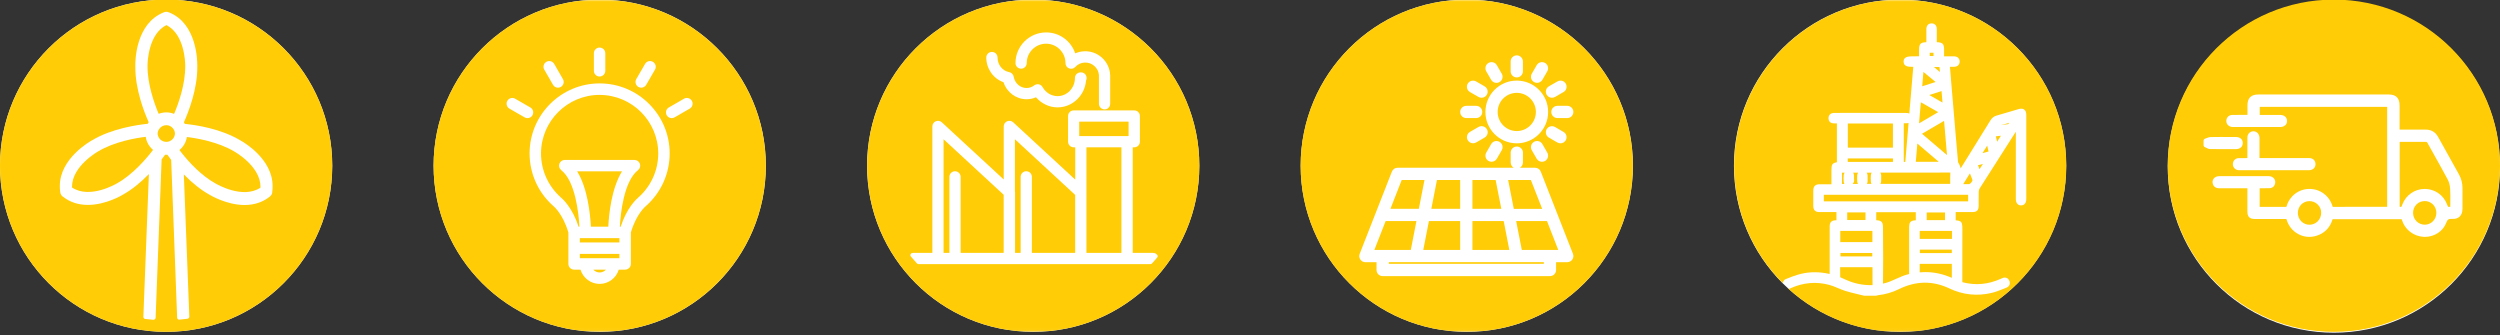 <svg xmlns="http://www.w3.org/2000/svg" width="738" height="99" viewBox="0 0 738 99" fill="none"><rect x="0" y="0" width="738" height="99" fill="#333333" stroke="none"/><g clip-path="url(#clip0_1963_87)"><path d="M688.96 98.21C716.044 98.21 738 76.254 738 49.17C738 22.086 716.044 0.13 688.96 0.13C661.876 0.13 639.92 22.086 639.92 49.17C639.92 76.254 661.876 98.21 688.96 98.21Z" fill="white"></path><path d="M560.9 97.96C587.984 97.96 609.94 76.004 609.94 48.92C609.94 21.836 587.984 -0.12 560.9 -0.12C533.816 -0.12 511.86 21.836 511.86 48.92C511.86 76.004 533.816 97.96 560.9 97.96Z" fill="white"></path><path d="M433 97.96C460.084 97.96 482.04 76.004 482.04 48.92C482.04 21.836 460.084 -0.12 433 -0.12C405.916 -0.12 383.96 21.836 383.96 48.92C383.96 76.004 405.916 97.96 433 97.96Z" fill="white"></path><path d="M305 97.96C332.084 97.96 354.04 76.004 354.04 48.92C354.04 21.836 332.084 -0.12 305 -0.12C277.916 -0.12 255.96 21.836 255.96 48.92C255.96 76.004 277.916 97.96 305 97.96Z" fill="white"></path><path d="M177.04 97.96C204.124 97.96 226.08 76.004 226.08 48.92C226.08 21.836 204.124 -0.12 177.04 -0.12C149.956 -0.12 128 21.836 128 48.92C128 76.004 149.956 97.96 177.04 97.96Z" fill="white"></path><path d="M49.04 97.96C76.124 97.96 98.08 76.004 98.08 48.92C98.08 21.836 76.124 -0.12 49.04 -0.12C21.956 -0.12 0 21.836 0 48.92C0 76.004 21.956 97.96 49.04 97.96Z" fill="white"></path><path d="M443.89 65.26H434.66V73.78H445.55L443.89 65.26Z" fill="#FFCC05"></path><path d="M431.04 53.13H424.19L422.53 61.64H431.04V53.13Z" fill="#FFCC05"></path><path d="M431.04 73.78V65.26H421.82L420.15 73.78H431.04Z" fill="#FFCC05"></path><path d="M455.25 61.65L451.91 53.13H445.2L446.87 61.65H455.25Z" fill="#FFCC05"></path><path d="M441.51 53.13H434.66V61.64H443.18L441.51 53.13Z" fill="#FFCC05"></path><path d="M420.51 53.13H413.79L410.46 61.64H418.84L420.51 53.13Z" fill="#FFCC05"></path><mask id="mask0_1963_87" style="mask-type:luminance" maskUnits="userSpaceOnUse" x="0" y="-1" width="738" height="99"><path d="M738 -0.12H0V97.97H738V-0.12Z" fill="white"></path></mask><g mask="url(#mask0_1963_87)"><path d="M462.65 34.86H459.75C458.75 34.86 457.94 34.05 457.94 33.05C457.94 32.05 458.75 31.24 459.75 31.24H462.65C463.65 31.24 464.46 32.05 464.46 33.05C464.46 34.05 463.65 34.86 462.65 34.86ZM464.15 76.61C463.81 77.1 463.25 77.4 462.65 77.4H459.36V79.7C459.36 80.7 458.55 81.51 457.55 81.51H408.16C407.16 81.51 406.35 80.7 406.35 79.7V77.4H403.06C402.46 77.4 401.9 77.11 401.57 76.61C401.23 76.12 401.16 75.49 401.38 74.93L410.88 50.67C411.15 49.97 411.81 49.52 412.56 49.52H446.86C446.32 49.21 445.95 48.63 445.95 47.96V45.06C445.95 44.06 446.76 43.25 447.76 43.25C448.76 43.25 449.57 44.06 449.57 45.06V47.96C449.57 48.63 449.2 49.21 448.66 49.52H453.16C453.91 49.52 454.57 49.97 454.84 50.67L464.34 74.93C464.56 75.49 464.49 76.12 464.15 76.61ZM432.85 31.24H435.76C436.76 31.24 437.57 32.05 437.57 33.05C437.57 34.05 436.76 34.86 435.76 34.86H432.85C431.85 34.86 431.04 34.05 431.04 33.05C431.04 32.05 431.85 31.24 432.85 31.24ZM433.28 24.7C433.52 24.28 433.92 23.98 434.38 23.86C434.84 23.74 435.33 23.8 435.75 24.04L438.26 25.49C438.68 25.73 438.98 26.12 439.1 26.59C439.22 27.06 439.16 27.55 438.92 27.96C438.6 28.52 438 28.86 437.35 28.86C437.03 28.86 436.72 28.78 436.45 28.62L433.93 27.17C433.51 26.93 433.21 26.54 433.09 26.07C432.97 25.6 433.03 25.12 433.27 24.7M438.56 19.68C438.68 19.21 438.98 18.82 439.4 18.58C439.82 18.34 440.3 18.27 440.77 18.4C441.24 18.52 441.63 18.82 441.87 19.24L443.32 21.76C443.56 22.18 443.63 22.67 443.5 23.13C443.37 23.6 443.07 23.99 442.66 24.23C442.39 24.39 442.07 24.47 441.76 24.47C441.12 24.47 440.51 24.12 440.19 23.57L438.74 21.06C438.5 20.64 438.43 20.15 438.56 19.69M445.94 18.15C445.94 17.15 446.75 16.34 447.75 16.34C448.75 16.34 449.56 17.15 449.56 18.15V21.05C449.56 22.05 448.75 22.86 447.75 22.86C446.75 22.86 445.94 22.05 445.94 21.05V18.15ZM452.18 21.76L453.63 19.24C453.87 18.82 454.26 18.52 454.73 18.4C455.2 18.28 455.69 18.34 456.1 18.58C456.96 19.08 457.26 20.19 456.76 21.05L455.31 23.56C454.99 24.12 454.39 24.46 453.74 24.46C453.42 24.46 453.11 24.38 452.84 24.22C452.42 23.98 452.12 23.59 452 23.12C451.88 22.65 451.94 22.17 452.18 21.75M456.39 39.52C456.27 39.05 456.33 38.56 456.57 38.15C456.81 37.73 457.2 37.43 457.67 37.31C458.14 37.18 458.62 37.25 459.04 37.49L461.55 38.94C461.97 39.18 462.27 39.57 462.39 40.04C462.51 40.51 462.45 41 462.21 41.41C461.89 41.97 461.29 42.31 460.64 42.31C460.32 42.31 460.01 42.23 459.74 42.07L457.23 40.62C456.81 40.38 456.51 39.99 456.39 39.52ZM452 42.97C452.13 42.5 452.43 42.11 452.84 41.87C453.25 41.63 453.74 41.56 454.21 41.69C454.68 41.81 455.07 42.11 455.31 42.53L456.76 45.05C457.26 45.91 456.96 47.02 456.1 47.52C455.83 47.68 455.51 47.76 455.2 47.76C454.56 47.76 453.96 47.41 453.63 46.86L452.18 44.34C451.94 43.92 451.87 43.43 452 42.97ZM438.49 33.05C438.49 27.94 442.64 23.79 447.75 23.79C452.86 23.79 457.01 27.94 457.01 33.05C457.01 38.16 452.86 42.31 447.75 42.31C442.64 42.31 438.49 38.16 438.49 33.05ZM438.27 40.61L435.75 42.06C435.48 42.22 435.16 42.3 434.85 42.3C434.21 42.3 433.61 41.95 433.28 41.4C433.04 40.98 432.97 40.5 433.1 40.03C433.22 39.56 433.52 39.17 433.94 38.93L436.45 37.48C436.87 37.24 437.35 37.17 437.82 37.3C438.29 37.42 438.68 37.72 438.93 38.14C439.17 38.56 439.24 39.05 439.11 39.51C438.98 39.97 438.69 40.37 438.27 40.61ZM438.74 45.05L440.19 42.53C440.69 41.67 441.8 41.37 442.66 41.87C443.08 42.11 443.38 42.5 443.5 42.97C443.62 43.44 443.56 43.93 443.32 44.34L441.87 46.85C441.55 47.41 440.95 47.75 440.3 47.75C439.98 47.75 439.67 47.67 439.4 47.51C438.98 47.27 438.68 46.88 438.56 46.41C438.44 45.94 438.5 45.46 438.74 45.04M459.75 24.04C460.17 23.8 460.65 23.73 461.12 23.86C461.59 23.98 461.98 24.28 462.22 24.7C462.46 25.12 462.52 25.61 462.4 26.07C462.28 26.54 461.98 26.93 461.56 27.17L459.04 28.62C458.77 28.78 458.45 28.86 458.14 28.86C457.49 28.86 456.89 28.51 456.57 27.96C456.33 27.54 456.26 27.06 456.39 26.59C456.51 26.12 456.82 25.73 457.23 25.49L459.74 24.04H459.75ZM432.99 -0.12C405.9 -0.12 383.94 21.84 383.94 48.92C383.94 76 405.9 97.96 432.99 97.96C460.08 97.96 482.03 76 482.03 48.92C482.03 21.84 460.08 -0.12 432.99 -0.12Z" fill="#FFCC05"></path><path d="M453.39 33.05C453.39 29.94 450.86 27.41 447.75 27.41C444.64 27.41 442.11 29.94 442.11 33.05C442.11 36.16 444.64 38.69 447.75 38.69C450.86 38.69 453.39 36.16 453.39 33.05Z" fill="#FFCC05"></path></g><path d="M418.13 65.26H409.04L405.71 73.78H416.47L418.13 65.26Z" fill="#FFCC05"></path><path d="M455.74 77.39H409.97V77.88H455.74V77.39Z" fill="#FFCC05"></path><path d="M447.57 65.26L449.24 73.78H460L456.67 65.26H447.57Z" fill="#FFCC05"></path><mask id="mask1_1963_87" style="mask-type:luminance" maskUnits="userSpaceOnUse" x="0" y="-1" width="738" height="99"><path d="M738 -0.12H0V97.97H738V-0.12Z" fill="white"></path></mask><g mask="url(#mask1_1963_87)"><path d="M299.61 56.46C299.64 56.59 299.65 56.71 299.65 56.82V74.65H301.29V52.21C301.29 51.29 302.03 50.55 302.95 50.55C303.87 50.55 304.61 51.29 304.61 52.21V74.65H317.39V57.54L299.6 41.11V56.45L299.61 56.46Z" fill="#FFCC05"></path><path d="M278.54 74.65H280.26V52.21C280.26 51.29 281 50.55 281.92 50.55C282.84 50.55 283.58 51.3 283.58 52.21V74.65H296.28V57.5L278.54 41.11V74.65Z" fill="#FFCC05"></path></g><path d="M331.04 43.49H320.72V74.65H331.04V43.49Z" fill="#FFCC05"></path><mask id="mask2_1963_87" style="mask-type:luminance" maskUnits="userSpaceOnUse" x="0" y="-1" width="738" height="99"><path d="M738 -0.12H0V97.97H738V-0.12Z" fill="white"></path></mask><g mask="url(#mask2_1963_87)"><path d="M340.05 77.78C339.93 77.9 339.77 77.98 339.6 77.98H271.15C270.98 77.98 270.81 77.91 270.7 77.78C270 77.02 269.4 76.34 268.87 75.7C268.73 75.53 268.69 75.3 268.77 75.1C268.85 74.89 269.02 74.74 269.24 74.7C269.31 74.68 269.4 74.65 269.53 74.65H275.23V37.32C275.23 36.66 275.62 36.06 276.23 35.8C276.83 35.54 277.54 35.65 278.02 36.1L296.3 52.98V37.32C296.3 36.66 296.69 36.06 297.3 35.8C297.9 35.54 298.61 35.65 299.09 36.1L317.41 53.02V43.49H316.95C316.03 43.49 315.29 42.74 315.29 41.83V34.25C315.29 33.33 316.04 32.59 316.95 32.59H334.84C335.76 32.59 336.5 33.34 336.5 34.25V41.83C336.5 42.75 335.76 43.49 334.84 43.49H334.38V74.65H340.36C340.84 74.65 341.28 74.85 341.6 75.23C341.8 75.46 341.8 75.8 341.6 76.03C341.11 76.61 340.59 77.2 340.06 77.78M292.82 15.33C293.74 15.33 294.48 16.07 294.48 16.99C294.48 19.11 295.92 20.92 297.91 21.29C298.59 21.42 299.13 21.96 299.24 22.64C299.57 24.57 301.17 25.98 303.04 25.98C303.86 25.98 304.65 25.71 305.31 25.2C305.7 24.91 306.19 24.79 306.66 24.89C307.13 24.99 307.54 25.29 307.77 25.71C308.69 27.35 310.38 28.38 312.2 28.38C315.02 28.38 317.32 25.98 317.32 23.02C317.32 22.57 317.5 22.14 317.82 21.83C318.14 21.52 318.59 21.37 319.01 21.36H319.13C320.03 21.36 320.77 22.11 320.77 23.02C320.77 23.27 320.72 23.51 320.61 23.73C320.25 28.21 316.58 31.7 312.19 31.7C309.77 31.7 307.42 30.59 305.83 28.72C304.95 29.1 304.01 29.3 303.04 29.3C299.95 29.3 297.2 27.25 296.23 24.27C293.22 23.22 291.15 20.28 291.15 16.98C291.15 16.06 291.89 15.32 292.81 15.32M308.82 9.57C312.76 9.57 316.19 12.08 317.4 15.76C318.24 15.39 319.15 15.17 320.08 15.14C322.03 15.05 323.91 15.75 325.36 17.08C326.8 18.41 327.64 20.22 327.73 22.19V30.64C327.73 31.56 326.99 32.3 326.07 32.3C325.15 32.3 324.41 31.55 324.41 30.64V22.26C324.37 21.24 323.91 20.26 323.11 19.53C322.32 18.8 321.29 18.42 320.22 18.47C319.14 18.51 318.15 18.97 317.42 19.77C316.95 20.28 316.24 20.44 315.59 20.19C314.94 19.94 314.53 19.33 314.53 18.64C314.53 15.48 311.96 12.9 308.81 12.9C305.66 12.9 303.09 15.47 303.09 18.62C303.09 19.54 302.35 20.28 301.43 20.28C300.51 20.28 299.77 19.53 299.77 18.62C299.77 13.63 303.83 9.57 308.82 9.57ZM305.01 -0.12C277.92 -0.12 255.97 21.84 255.97 48.92C255.97 76 277.93 97.96 305.01 97.96C332.09 97.96 354.05 76 354.05 48.92C354.05 21.84 332.1 -0.12 305.01 -0.12Z" fill="#FFCC05"></path></g><path d="M333.16 35.91H318.59V40.17H333.16V35.91Z" fill="#FFCC05"></path><mask id="mask3_1963_87" style="mask-type:luminance" maskUnits="userSpaceOnUse" x="0" y="-1" width="738" height="99"><path d="M738 -0.12H0V97.97H738V-0.12Z" fill="white"></path></mask><g mask="url(#mask3_1963_87)"><path d="M179.57 66.92C179.75 63.2 180.52 55.58 183.62 50.58H170.37C173.48 55.58 174.24 63.2 174.43 66.92H179.57Z" fill="#FFCC05"></path></g><path d="M182.84 74.95H171.17V76.22H182.84V74.95Z" fill="#FFCC05"></path><mask id="mask4_1963_87" style="mask-type:luminance" maskUnits="userSpaceOnUse" x="0" y="-1" width="738" height="99"><path d="M738 -0.12H0V97.97H738V-0.12Z" fill="white"></path></mask><g mask="url(#mask4_1963_87)"><path d="M204.4 31.04C204.28 31.48 204 31.84 203.61 32.07L199.13 34.65C198.87 34.8 198.58 34.88 198.29 34.88C197.69 34.88 197.12 34.56 196.82 34.03C196.35 33.22 196.63 32.19 197.44 31.72L201.92 29.14C202.31 28.91 202.77 28.85 203.2 28.97C203.64 29.09 204 29.37 204.23 29.76C204.46 30.15 204.52 30.61 204.4 31.04ZM190.72 60.78C190.72 60.78 190.63 60.87 190.56 60.92C190.55 60.93 187.82 63.18 186.23 68.66V77.91C186.23 78.84 185.47 79.6 184.54 79.6H182.66C181.92 82.07 179.62 83.81 177.01 83.81C174.4 83.81 172.1 82.07 171.36 79.6H169.48C168.55 79.6 167.79 78.84 167.79 77.91V68.66C166.19 63.17 163.47 60.93 163.44 60.9C163.38 60.85 163.32 60.8 163.26 60.74C158.87 56.85 156.33 51.21 156.33 45.3C156.33 33.9 165.61 24.62 177.01 24.62C188.41 24.62 197.69 33.9 197.69 45.3C197.69 51.21 195.15 56.85 190.73 60.77M154.87 34.65L150.39 32.07C150 31.85 149.72 31.48 149.6 31.04C149.48 30.6 149.54 30.15 149.77 29.76C150 29.37 150.36 29.09 150.8 28.97C151.24 28.85 151.69 28.91 152.08 29.14L156.56 31.72C156.95 31.95 157.23 32.31 157.35 32.75C157.47 33.19 157.41 33.64 157.18 34.03C156.88 34.55 156.32 34.88 155.71 34.88C155.42 34.88 155.12 34.8 154.87 34.65ZM160.5 19.28C160.62 18.84 160.9 18.48 161.29 18.25C161.68 18.03 162.14 17.96 162.57 18.08C163.01 18.2 163.37 18.48 163.6 18.87L166.18 23.35C166.65 24.16 166.37 25.19 165.56 25.66C165.3 25.81 165.01 25.89 164.72 25.89C164.12 25.89 163.55 25.57 163.25 25.04L160.67 20.56C160.44 20.17 160.38 19.71 160.5 19.28ZM175.31 15.73C175.31 14.8 176.07 14.04 177 14.04C177.93 14.04 178.69 14.8 178.69 15.73V20.9C178.69 21.83 177.93 22.59 177 22.59C176.07 22.59 175.31 21.83 175.31 20.9V15.73ZM187.83 23.35L190.42 18.87C190.89 18.06 191.92 17.78 192.73 18.25C193.12 18.48 193.4 18.84 193.52 19.28C193.64 19.72 193.58 20.17 193.35 20.56L190.76 25.04C190.46 25.56 189.9 25.89 189.3 25.89C189 25.89 188.71 25.81 188.45 25.66C188.06 25.44 187.78 25.07 187.66 24.63C187.54 24.19 187.6 23.74 187.83 23.35ZM177.03 -0.12C149.94 -0.12 127.99 21.84 127.99 48.92C127.99 76 149.95 97.96 177.03 97.96C204.11 97.96 226.07 76 226.07 48.92C226.07 21.84 204.11 -0.12 177.03 -0.12Z" fill="#FFCC05"></path></g><path d="M182.84 70.3H171.17V71.57H182.84V70.3Z" fill="#FFCC05"></path><mask id="mask5_1963_87" style="mask-type:luminance" maskUnits="userSpaceOnUse" x="0" y="-1" width="738" height="99"><path d="M738 -0.12H0V97.97H738V-0.12Z" fill="white"></path></mask><g mask="url(#mask5_1963_87)"><path d="M177.01 28.01C167.47 28.01 159.71 35.77 159.71 45.31C159.71 50.28 161.86 55.02 165.6 58.31L165.23 58.81L165.63 58.34C166.19 58.81 169 61.37 170.8 66.93H171.05C170.84 63.15 169.88 53.52 165.68 50.23C165.11 49.79 164.89 49.03 165.12 48.35C165.36 47.67 166 47.21 166.72 47.21H187.3C188.02 47.21 188.66 47.67 188.9 48.35C189.13 49.03 188.91 49.79 188.34 50.23C184.14 53.52 183.18 63.15 182.97 66.93H183.22C185.02 61.37 187.83 58.81 188.39 58.34C192.16 55.03 194.31 50.29 194.31 45.32C194.31 35.78 186.55 28.02 177.01 28.02" fill="#FFCC05"></path><path d="M177.01 80.43C177.73 80.43 178.4 80.12 178.87 79.61H175.15C175.62 80.12 176.29 80.43 177.01 80.43Z" fill="#FFCC05"></path></g><path d="M572.53 19.77H570.88L572.67 21.26L572.53 19.77Z" fill="#FFCC05"></path><path d="M570.77 15.57H569.66V16.54H570.77V15.57Z" fill="#FFCC05"></path><path d="M573.43 30.28L573.14 26.89L569.52 28.05L573.43 30.28Z" fill="#FFCC05"></path><path d="M574.75 45.78L573.89 35.68L567.37 39.49L574.75 45.78Z" fill="#FFCC05"></path><mask id="mask6_1963_87" style="mask-type:luminance" maskUnits="userSpaceOnUse" x="0" y="-1" width="738" height="99"><path d="M738 -0.12H0V97.97H738V-0.12Z" fill="white"></path></mask><g mask="url(#mask6_1963_87)"><path d="M552.51 50.97C552.03 50.97 551.54 50.97 551.06 50.97C551.21 51.21 551.3 51.51 551.32 51.86C551.32 52.07 551.32 52.27 551.32 52.48V52.66V52.91C551.32 53.12 551.32 53.33 551.32 53.53C551.3 53.81 551.23 54.06 551.1 54.28H552.47C552.35 54.06 552.27 53.81 552.26 53.53C552.23 52.93 552.24 52.36 552.26 51.87C552.27 51.52 552.36 51.21 552.52 50.97" fill="#FFCC05"></path></g><path d="M565.55 47.76H572.31L566 42.38L565.55 47.76Z" fill="#FFCC05"></path><path d="M567.44 25.47L571.37 24.2L567.79 21.23L567.44 25.47Z" fill="#FFCC05"></path><path d="M566.51 36.41L572.14 33.11L567.03 30.19L566.51 36.41Z" fill="#FFCC05"></path><mask id="mask7_1963_87" style="mask-type:luminance" maskUnits="userSpaceOnUse" x="0" y="-1" width="738" height="99"><path d="M738 -0.12H0V97.97H738V-0.12Z" fill="white"></path></mask><g mask="url(#mask7_1963_87)"><path d="M544.52 50.97H543.76V54.29H544.46C544.36 54.11 544.3 53.91 544.27 53.69C544.2 53.09 544.2 52.43 544.26 51.73C544.28 51.44 544.38 51.19 544.52 50.98" fill="#FFCC05"></path><path d="M562.93 36.39C562.63 36.39 562.32 36.39 562 36.39V47.8H562.44L563.41 36.31C563.26 36.35 563.1 36.38 562.93 36.38" fill="#FFCC05"></path></g><path d="M580.99 57.5H538.4V59.44H580.99V57.5Z" fill="#FFCC05"></path><mask id="mask8_1963_87" style="mask-type:luminance" maskUnits="userSpaceOnUse" x="0" y="-1" width="738" height="99"><path d="M738 -0.12H0V97.97H738V-0.12Z" fill="white"></path></mask><g mask="url(#mask8_1963_87)"><path d="M560.97 -0.12C533.88 -0.12 511.92 21.84 511.92 48.92C511.92 62.44 517.39 74.68 526.24 83.55C526.35 83.12 526.64 82.59 527.1 82.41C528.59 81.81 530.12 81.2 531.7 80.83C534.38 80.19 537.21 80.21 540.11 80.88V75.03C540.11 72.28 540.11 69.53 540.12 66.78C540.12 65.6 540.69 65.04 541.92 65.02C541.99 65.02 542.05 65.02 542.12 65.02V62.61C542.05 62.61 541.98 62.61 541.91 62.61H540.08C539.09 62.61 538.1 62.61 537.11 62.61C535.87 62.61 535.29 62.02 535.28 60.79C535.27 59.27 535.27 57.74 535.28 56.22C535.29 55 535.89 54.4 537.11 54.39C538.04 54.39 538.97 54.39 539.94 54.39H540.64V50.22C540.64 48.56 540.88 48.12 542.25 47.9V36.42C541.97 36.42 541.69 36.42 541.42 36.42C540.39 36.44 539.78 35.84 539.77 34.91C539.76 34.31 540.02 33.94 540.24 33.74C540.52 33.48 540.92 33.34 541.37 33.34C542.46 33.32 543.54 33.32 544.63 33.32L562.34 33.34H562.49C562.68 33.34 562.86 33.34 563.04 33.36C563.26 33.39 563.46 33.45 563.63 33.54L564.8 19.72H564.44C563.46 19.72 561.97 19.72 561.94 18.21C561.94 17.77 562.05 17.43 562.31 17.17C562.74 16.73 563.46 16.64 564.48 16.63C565.16 16.63 565.83 16.63 566.51 16.61V14.73C566.51 12.96 566.94 12.5 568.66 12.46V9.65C568.66 9.3 568.66 8.95 568.66 8.6C568.67 7.55 569.26 6.9 570.2 6.9C570.74 6.9 571.1 7.12 571.29 7.31C571.59 7.61 571.75 8.05 571.74 8.6C571.74 9.64 571.74 10.69 571.74 11.74V12.46C573.45 12.49 573.89 12.94 573.9 14.63V16.63H576.05H576.29C576.5 16.63 576.72 16.63 576.93 16.63C577.91 16.68 578.52 17.31 578.49 18.23C578.46 19.12 577.84 19.7 576.91 19.71C576.49 19.71 576.08 19.71 575.63 19.71L575.7 20.61C575.78 21.66 575.86 22.68 575.95 23.71C576.34 28.38 576.74 33.05 577.14 37.72L577.22 38.7C577.48 41.76 577.74 44.82 578.02 47.88C578.02 47.91 578.1 48.02 578.14 48.1C578.21 48.22 578.28 48.33 578.34 48.45C578.37 48.52 578.41 48.6 578.44 48.67C578.57 48.94 578.72 49.25 578.76 49.61C578.76 49.65 578.76 49.69 578.77 49.73L580.08 47.63C582.58 43.61 585.09 39.58 587.57 35.54C588.04 34.77 588.62 34.33 589.45 34.1C591.08 33.65 592.74 33.15 594.33 32.67L595.88 32.21C596.59 32 597.14 32.04 597.55 32.35C597.95 32.65 598.16 33.16 598.16 33.88C598.16 42.18 598.16 50.48 598.16 58.78C598.16 59.57 597.88 60.01 597.65 60.24C597.37 60.51 597.01 60.64 596.59 60.64C595.86 60.63 595.07 60.12 595.07 58.75V38.9C594.9 39.16 594.74 39.41 594.58 39.66L592.88 42.32C590.05 46.75 587.22 51.18 584.4 55.62C584.24 55.87 584.13 56.25 584.12 56.6C584.09 57.51 584.09 58.43 584.1 59.34C584.1 59.81 584.1 60.29 584.1 60.76C584.1 62.07 583.55 62.61 582.24 62.61C580.95 62.61 579.67 62.61 578.36 62.61H577.32V65.04C579.06 65.16 579.29 65.56 579.29 67.56V71.01C579.29 75.02 579.29 79.02 579.28 83.03C579.28 83.21 579.3 83.27 579.3 83.28C579.3 83.28 579.36 83.32 579.53 83.36C583.29 84.3 586.91 83.96 590.6 82.32C590.68 82.28 590.76 82.25 590.84 82.21L591.01 82.13C591.9 81.71 592.73 81.98 593.13 82.82C593.33 83.24 593.36 83.68 593.21 84.06C593.06 84.45 592.73 84.76 592.28 84.93C591.98 85.05 591.67 85.17 591.37 85.29C590.26 85.73 589.11 86.19 587.92 86.47C583.65 87.48 579.45 87.04 575.46 85.15C570.5 82.81 565.61 82.88 560.51 85.38C558.62 86.31 556.54 86.91 554.33 87.16C554.28 87.16 554.19 87.19 554.11 87.22C554.05 87.24 553.99 87.26 553.93 87.28C553.88 87.3 553.82 87.3 553.76 87.3H550.36C550.31 87.3 550.26 87.3 550.21 87.28C549.66 87.14 549.11 87.01 548.56 86.88C547.3 86.58 546 86.27 544.74 85.88C543.97 85.64 543.22 85.32 542.5 85.02C541.62 84.65 540.8 84.3 539.93 84.08C536.12 83.07 532.3 83.41 528.57 85.09L528.48 85.13C528.35 85.19 528.19 85.26 528.02 85.31C536.72 93.19 548.27 98 560.93 98C588.02 98 609.97 76.04 609.97 48.96C609.97 21.88 588.06 -0.12 560.97 -0.12Z" fill="#FFCC05"></path><path d="M555.33 51.86C555.34 52.05 555.33 52.24 555.33 52.43V52.66C555.33 52.66 555.33 52.73 555.32 52.76C555.32 52.81 555.32 52.87 555.32 52.92C555.32 53.15 555.34 53.4 555.3 53.67C555.27 53.9 555.19 54.1 555.09 54.27H575.7C575.7 54.11 575.7 53.95 575.7 53.79C575.69 52.92 575.68 52.1 575.73 51.25C575.74 51.07 575.73 50.98 575.73 50.94C575.71 50.95 575.61 50.94 575.38 50.94H575.37C568.6 50.96 561.83 50.95 555.07 50.95C555.22 51.19 555.32 51.5 555.34 51.85" fill="#FFCC05"></path></g><path d="M558.79 36.46H545.48V43.58H558.79V36.46Z" fill="#FFCC05"></path><path d="M558.8 46.77H545.46V47.79H558.8V46.77Z" fill="#FFCC05"></path><mask id="mask9_1963_87" style="mask-type:luminance" maskUnits="userSpaceOnUse" x="0" y="-1" width="738" height="99"><path d="M738 -0.12H0V97.97H738V-0.12Z" fill="white"></path></mask><g mask="url(#mask9_1963_87)"><path d="M548.51 50.97H547.06C547.21 51.21 547.3 51.5 547.31 51.83C547.31 52.02 547.31 52.21 547.31 52.4V52.63C547.31 52.63 547.31 52.67 547.31 52.69C547.31 52.75 547.31 52.81 547.33 52.87C547.36 53.15 547.39 53.51 547.21 53.84C547.15 53.95 547.04 54.12 546.91 54.29H548.47C548.35 54.08 548.27 53.84 548.25 53.56C548.21 52.98 548.21 52.38 548.25 51.78C548.27 51.47 548.36 51.19 548.5 50.97" fill="#FFCC05"></path></g><path d="M552.73 68.16H543.25V71.47H552.73V68.16Z" fill="#FFCC05"></path><mask id="mask10_1963_87" style="mask-type:luminance" maskUnits="userSpaceOnUse" x="0" y="-1" width="738" height="99"><path d="M738 -0.12H0V97.97H738V-0.12Z" fill="white"></path></mask><g mask="url(#mask10_1963_87)"><path d="M543.21 79.21C543.21 80.1 543.21 80.95 543.23 81.8C543.25 81.83 543.3 81.87 543.32 81.88C543.76 82.1 544.21 82.3 544.67 82.49L545.19 82.71C547.53 83.74 550.05 84.23 552.67 84.17C552.72 84.17 552.75 84.17 552.78 84.17C552.78 84.15 552.78 84.13 552.78 84.1C552.75 83.53 552.76 82.96 552.76 82.38V78.88H543.21V79.21Z" fill="#FFCC05"></path></g><path d="M550.69 62.7H545.3V64.95H550.69V62.7Z" fill="#FFCC05"></path><path d="M552.69 74.68H543.31V75.69H552.69V74.68Z" fill="#FFCC05"></path><path d="M584.36 49.95L585.36 48.38L583.9 48.78L584.36 49.95Z" fill="#FFCC05"></path><path d="M589.54 41.84L590.67 40.06L589.18 40.25L589.54 41.84Z" fill="#FFCC05"></path><path d="M586.62 42.98L585.23 45.21L587.01 44.72L586.62 42.98Z" fill="#FFCC05"></path><mask id="mask11_1963_87" style="mask-type:luminance" maskUnits="userSpaceOnUse" x="0" y="-1" width="738" height="99"><path d="M738 -0.12H0V97.97H738V-0.12Z" fill="white"></path></mask><g mask="url(#mask11_1963_87)"><path d="M555.86 83.72C557.21 83.46 558.45 82.9 559.74 82.31C560.96 81.76 562.21 81.19 563.57 80.9V67.61C563.57 65.55 563.78 65.17 565.54 65.02V62.64H553.87V65.01C555.45 65.08 555.85 65.53 555.86 67.18L555.88 70.45C555.9 72.45 555.91 74.46 555.91 76.46C555.91 78.1 555.89 79.74 555.88 81.38L555.86 83.71V83.72Z" fill="#FFCC05"></path><path d="M592.891 36.58C592.971 36.47 593.051 36.36 593.121 36.25C592.341 36.49 591.531 36.73 590.721 36.92C590.721 36.92 590.671 36.93 590.641 36.94C591.351 36.85 592.041 36.76 592.721 36.66C592.771 36.66 592.861 36.6 592.881 36.58" fill="#FFCC05"></path></g><path d="M576.17 73.69H566.74V74.71H576.17V73.69Z" fill="#FFCC05"></path><path d="M582.28 53.19C582.07 52.55 581.8 51.88 581.52 51.18L579.54 54.36C580.17 54.36 580.74 54.36 581.32 54.36C581.62 54.31 582.29 53.5 582.28 53.19Z" fill="#FFCC05"></path><path d="M566.7 80.39C567.26 80.34 567.81 80.32 568.36 80.32C571.01 80.32 573.59 80.88 576.18 82.02V77.89H566.7V80.4V80.39Z" fill="#FFCC05"></path><path d="M574.16 62.72H568.76V64.98H574.16V62.72Z" fill="#FFCC05"></path><path d="M576.22 68.16H566.7V70.52H576.22V68.16Z" fill="#FFCC05"></path><path d="M681.75 59.37H681.73C679.82 59.38 678.33 60.91 678.33 62.85C678.33 63.82 678.7 64.71 679.36 65.36C680.01 66 680.88 66.36 681.8 66.34C683.72 66.32 685.22 64.76 685.21 62.77C685.21 61.86 684.84 61.01 684.19 60.37C683.54 59.72 682.67 59.37 681.74 59.37" fill="#FFCC05"></path><path d="M722.64 53.14C721.35 50.72 719.99 48.28 718.67 45.93C717.98 44.7 717.29 43.47 716.61 42.23C716.45 41.94 716.34 41.86 715.99 41.87C714.27 41.88 712.54 41.88 710.82 41.88H708.39V61.06C708.62 61.08 708.8 61.08 708.86 61.06C708.92 61 709.06 60.65 709.19 60.31C710.24 57.58 712.81 55.8 715.72 55.77H715.77C718.7 55.77 721.28 57.53 722.35 60.27C722.48 60.62 722.62 60.97 722.7 61.04C722.77 61.07 723.03 61.07 723.32 61.06C723.32 60.66 723.32 60.26 723.33 59.86C723.35 58.44 723.36 57.1 723.28 55.75C723.22 54.75 722.99 53.83 722.63 53.14" fill="#FFCC05"></path><path d="M715.77 59.36H715.76C713.84 59.36 712.34 60.89 712.34 62.83C712.34 63.78 712.7 64.67 713.35 65.32C714 65.97 714.87 66.33 715.8 66.33C717.69 66.33 719.22 64.76 719.21 62.85C719.21 61.88 718.85 61 718.19 60.34C717.55 59.7 716.69 59.35 715.76 59.35" fill="#FFCC05"></path><path d="M726.91 61.74C726.91 62.68 726.62 63.45 726.07 63.96C725.55 64.44 724.83 64.67 723.98 64.62C722.91 64.56 722.51 64.7 722.13 65.77C721.23 68.23 718.64 69.93 715.86 69.93C715.73 69.93 715.61 69.93 715.48 69.92C712.49 69.75 709.97 67.82 709.06 65.01C709.03 64.91 708.99 64.8 708.96 64.7H688.59C687.83 67.21 686.23 68.86 683.81 69.61C682 70.17 680.1 69.99 678.45 69.1C676.77 68.2 675.54 66.67 674.99 64.8C674.96 64.71 674.94 64.66 674.93 64.64C674.92 64.64 674.88 64.64 674.8 64.64H674.79C672.3 64.66 669.81 64.65 667.31 64.65H665.66C664.07 64.65 663.43 64 663.43 62.41V55.57H661.04C659.04 55.57 657.05 55.57 655.05 55.57C654.09 55.57 653.42 55.07 653.2 54.2C652.99 53.36 653.35 52.59 654.14 52.21C654.52 52.03 654.93 52 655.33 51.99C656.18 51.98 657.02 51.98 657.87 51.99H669.34C669.59 51.99 669.87 51.99 670.16 52.04C671.13 52.22 671.76 53.03 671.64 53.97C671.52 54.94 670.88 55.53 669.93 55.56C669.3 55.58 668.67 55.58 668.04 55.57H667.06V61.06H669.08C670.96 61.06 672.85 61.06 674.73 61.06C674.86 61.06 674.92 61.06 674.95 61.05C674.95 61.04 674.97 60.99 675 60.9C675.87 57.85 678.58 55.78 681.75 55.77H681.78C684.93 55.77 687.66 57.83 688.57 60.9C688.59 60.98 688.61 61.03 688.62 61.06C688.63 61.06 688.66 61.06 688.69 61.06C692.69 61.05 696.68 61.05 700.68 61.05H704.69V31.55H667.08V33.92C667.08 33.92 667.18 33.92 667.23 33.92H669.52C670.69 33.92 671.87 33.92 673.05 33.92C674.31 33.92 675.13 34.62 675.14 35.7C675.14 36.19 674.98 36.61 674.66 36.93C674.29 37.3 673.74 37.5 673.06 37.5C669.55 37.5 666.05 37.5 662.54 37.5H659.31C659.16 37.5 659.01 37.5 658.87 37.48C657.85 37.35 657.16 36.59 657.21 35.62C657.25 34.65 657.97 33.95 658.96 33.93C659.94 33.91 660.92 33.91 661.89 33.91H663.45V31.12C663.45 28.95 664.5 27.89 666.64 27.89C679.49 27.89 692.33 27.89 705.18 27.89C707.28 27.89 708.35 28.96 708.36 31.06C708.36 32.67 708.36 34.27 708.36 35.88V38.26H710.8C712.56 38.26 714.31 38.26 716.07 38.26C717.67 38.26 718.93 38.97 719.72 40.4C721.68 43.95 723.66 47.49 725.63 51.02L725.83 51.37C726.57 52.69 726.94 54.12 726.93 55.61C726.93 56.76 726.93 57.9 726.93 59.05C726.93 59.94 726.93 60.83 726.93 61.71M663.43 45.31C663.43 43.71 663.43 42.16 663.43 40.61C663.43 39.55 664.2 38.75 665.21 38.75C666.19 38.75 666.94 39.53 667 40.59C667 40.76 667 40.93 667 41.1V46.66H681.4C681.58 46.66 681.78 46.65 682 46.68C682.92 46.83 683.47 47.44 683.53 48.33C683.59 49.26 683.07 49.95 682.14 50.19C681.95 50.24 681.77 50.25 681.6 50.25C681.55 50.25 681.5 50.25 681.45 50.25H661.22C661.05 50.25 660.89 50.25 660.72 50.23C659.76 50.1 659.11 49.34 659.14 48.4C659.17 47.43 659.89 46.71 660.86 46.68C661.58 46.66 662.3 46.66 663.05 46.67H663.42V45.32L663.43 45.31ZM651.22 43.6C651.1 43.53 650.98 43.47 650.86 43.42C650.63 43.32 650.49 43.1 650.49 42.85V41.53C650.49 41.26 650.66 41.02 650.92 40.94C651.06 40.9 651.2 40.84 651.35 40.78C651.71 40.64 652.13 40.47 652.58 40.46C654.59 40.42 656.62 40.43 658.59 40.44H660.01C660.7 40.44 661.23 40.63 661.6 41C661.91 41.32 662.07 41.75 662.06 42.25C662.04 43.34 661.27 44.02 660.05 44.02H659.3C658.31 44.02 657.31 44.03 656.3 44.03C655 44.03 653.69 44.03 652.4 44C651.95 43.99 651.57 43.78 651.23 43.6M688.96 -0.12C661.87 -0.12 639.91 21.84 639.91 48.92C639.91 76 661.87 97.96 688.96 97.96C716.05 97.96 738 76 738 48.92C738 21.84 716.04 -0.12 688.96 -0.12Z" fill="#FFCC05"></path><path d="M51.58 38.94C51.45 38.39 51.13 37.88 50.67 37.52L50.58 37.44C50.42 37.32 50.31 37.27 50.2 37.22C50.19 37.22 50.11 37.17 50.1 37.16C49.98 37.1 49.85 37.08 49.73 37.04C49.71 37.04 49.63 37.01 49.62 37.01C49.44 36.97 49.27 36.96 49.1 36.96C48.93 36.96 48.76 36.98 48.59 37.01L48.42 37.06C48.28 37.1 48.2 37.12 48.12 37.15C48.08 37.17 48.05 37.19 48.01 37.21L47.82 37.31C47.82 37.31 47.73 37.36 47.68 37.39C47.61 37.43 47.55 37.49 47.49 37.54C47.02 37.94 46.73 38.41 46.6 38.93C46.59 38.99 46.58 39.04 46.57 39.1C46.55 39.22 46.54 39.34 46.53 39.45C46.53 39.53 46.54 39.66 46.57 39.79C46.57 39.82 46.59 39.86 46.6 39.89C46.64 40.05 46.67 40.14 46.7 40.22C46.72 40.28 46.75 40.35 46.78 40.41C46.81 40.48 46.85 40.56 46.9 40.63C46.95 40.71 46.98 40.76 47.01 40.81C47.06 40.88 47.12 40.94 47.17 41.01C47.17 41.01 47.23 41.07 47.23 41.08C47.25 41.11 47.28 41.14 47.3 41.16C47.4 41.26 47.51 41.35 47.63 41.43L47.79 41.52C47.88 41.57 47.95 41.62 48.03 41.65C48.09 41.68 48.14 41.69 48.2 41.71C48.32 41.75 48.4 41.78 48.48 41.8C48.54 41.81 48.59 41.83 48.64 41.83C48.78 41.85 48.92 41.87 49.07 41.88C49.25 41.88 49.38 41.86 49.51 41.84C49.56 41.84 49.62 41.82 49.68 41.81C49.75 41.79 49.81 41.77 49.88 41.75L49.97 41.72C50.02 41.7 50.08 41.69 50.13 41.66C50.2 41.63 50.27 41.59 50.34 41.54C50.44 41.48 50.52 41.43 50.6 41.37C50.69 41.3 50.78 41.24 50.86 41.16C50.89 41.13 50.91 41.1 50.94 41.07C51.05 40.95 51.11 40.88 51.16 40.81C51.2 40.75 51.24 40.7 51.27 40.64C51.32 40.57 51.36 40.49 51.39 40.41C51.42 40.35 51.45 40.29 51.47 40.23C51.5 40.14 51.53 40.04 51.56 39.95L51.6 39.79C51.62 39.66 51.63 39.53 51.64 39.4C51.64 39.33 51.63 39.21 51.61 39.1C51.61 39.05 51.59 39 51.58 38.94Z" fill="#FFCC05"></path><path d="M49.12 7.41C43.8 10.06 43.56 18.33 43.55 19.27C43.46 24.85 45.66 30.8 46.84 33.6C46.91 33.57 46.99 33.54 47.07 33.52C47.2 33.47 47.33 33.43 47.47 33.4C47.56 33.37 47.65 33.35 47.73 33.33C47.88 33.3 48.03 33.27 48.18 33.25C48.29 33.23 48.35 33.22 48.41 33.21C48.64 33.19 48.87 33.17 49.1 33.17C49.33 33.17 49.57 33.19 49.8 33.21L49.97 33.24C50.19 33.27 50.33 33.3 50.48 33.33C50.57 33.35 50.67 33.38 50.76 33.4C50.89 33.44 51.01 33.48 51.13 33.52C51.23 33.56 51.32 33.58 51.39 33.62C52.58 30.83 54.77 24.91 54.68 19.31C54.68 18.35 54.44 10.06 49.11 7.4" fill="#FFCC05"></path><path d="M44.21 43.24C44.03 43 43.9 42.81 43.79 42.61C43.53 42.16 43.34 41.71 43.2 41.25L43.18 41.16C43.13 40.97 43.08 40.78 43.05 40.58L43.02 40.39C40.01 40.75 33.77 41.82 28.96 44.7C28.87 44.75 21.26 49.05 21.26 55.11C21.26 55.19 21.26 55.27 21.27 55.36C26.55 58.86 34.38 54.22 34.46 54.17C34.46 54.17 34.47 54.17 34.48 54.16C39.31 51.48 43.35 46.65 45.18 44.25C45 44.1 44.83 43.94 44.67 43.78C44.5 43.6 44.35 43.42 44.21 43.24Z" fill="#FFCC05"></path><path d="M80.37 56.76C80.37 56.94 80.3 57.15 80.21 57.35C80.07 57.65 79.84 57.91 79.56 58.1C77.55 59.69 75.05 60.52 72.2 60.52C66.89 60.52 62.05 57.61 61.84 57.48C59.34 56.09 56.79 54.08 54.27 51.49L55.89 93.45C55.9 93.77 55.67 94.04 55.36 94.09C54.57 94.2 53.76 94.29 52.96 94.36C52.79 94.37 52.62 94.32 52.5 94.21C52.37 94.1 52.3 93.94 52.29 93.77L50.53 47.19C50.42 47.05 50.31 46.91 50.21 46.77C49.92 46.39 49.69 46.07 49.49 45.79L49.41 45.67C49.31 45.67 49.21 45.67 49.1 45.67C49.09 45.67 49.01 45.67 48.99 45.67C48.91 45.67 48.83 45.67 48.75 45.67C48.49 46.03 48.14 46.51 47.71 47.06L45.94 93.8C45.94 93.97 45.86 94.12 45.73 94.24C45.62 94.34 45.47 94.4 45.32 94.4C45.3 94.4 45.29 94.4 45.27 94.4C44.46 94.34 43.65 94.26 42.86 94.16C42.54 94.12 42.31 93.84 42.32 93.52L43.95 51.39C41.4 54.01 38.81 56.06 36.24 57.49C36.06 57.6 31.28 60.49 25.95 60.49C23.08 60.49 20.58 59.66 18.52 58.02C18.38 57.93 18.23 57.78 18.11 57.61C17.91 57.33 17.79 57 17.77 56.65C17.69 56.13 17.65 55.53 17.66 54.93C17.62 46.72 26.77 41.63 27.16 41.42C33.06 37.87 40.86 36.82 43.61 36.54C43.69 36.38 43.78 36.23 43.89 36.07C42.56 33.12 39.84 26.23 39.95 19.46C39.95 19.45 39.95 19.34 39.95 19.18C39.94 17.94 40.05 6.92 48.35 3.64C48.51 3.56 48.73 3.5 48.95 3.48C49.28 3.45 49.62 3.52 49.92 3.67C58.13 6.94 58.25 17.98 58.24 19.22C58.24 19.37 58.24 19.49 58.24 19.53C58.36 26.21 55.62 33.13 54.29 36.1C54.39 36.26 54.48 36.42 54.56 36.57C57.8 36.88 65.16 37.96 71.01 41.47C71.97 42 80.54 46.97 80.47 55.01C80.47 55.6 80.44 56.19 80.35 56.77M49.04 -0.12C21.96 -0.12 0 21.84 0 48.92C0 76 21.96 97.96 49.04 97.96C76.12 97.96 98.08 76 98.08 48.92C98.08 21.84 76.13 -0.12 49.04 -0.12Z" fill="#FFCC05"></path><path d="M69.27 44.78C64.45 41.89 58.19 40.81 55.17 40.44L55.14 40.62C55.1 40.82 55.06 41.02 55 41.22C54.85 41.74 54.66 42.18 54.41 42.6C54.41 42.6 54.35 42.7 54.34 42.71C54.24 42.88 54.13 43.04 54.01 43.19L53.93 43.3C53.8 43.47 53.66 43.63 53.51 43.79C53.32 43.99 53.15 44.14 52.97 44.29C53.18 44.57 53.41 44.87 53.68 45.2C53.68 45.2 53.68 45.2 53.68 45.21C53.69 45.22 53.7 45.24 53.71 45.25C55.93 48.04 59.46 51.86 63.63 54.17C63.98 54.37 71.66 58.86 76.88 55.4C76.88 55.31 76.88 55.22 76.89 55.14C76.89 49.07 69.33 44.82 69.25 44.78" fill="#FFCC05"></path></g><defs><clipPath id="clip0_1963_87"><rect width="738" height="98.09" fill="white"></rect></clipPath></defs></svg>